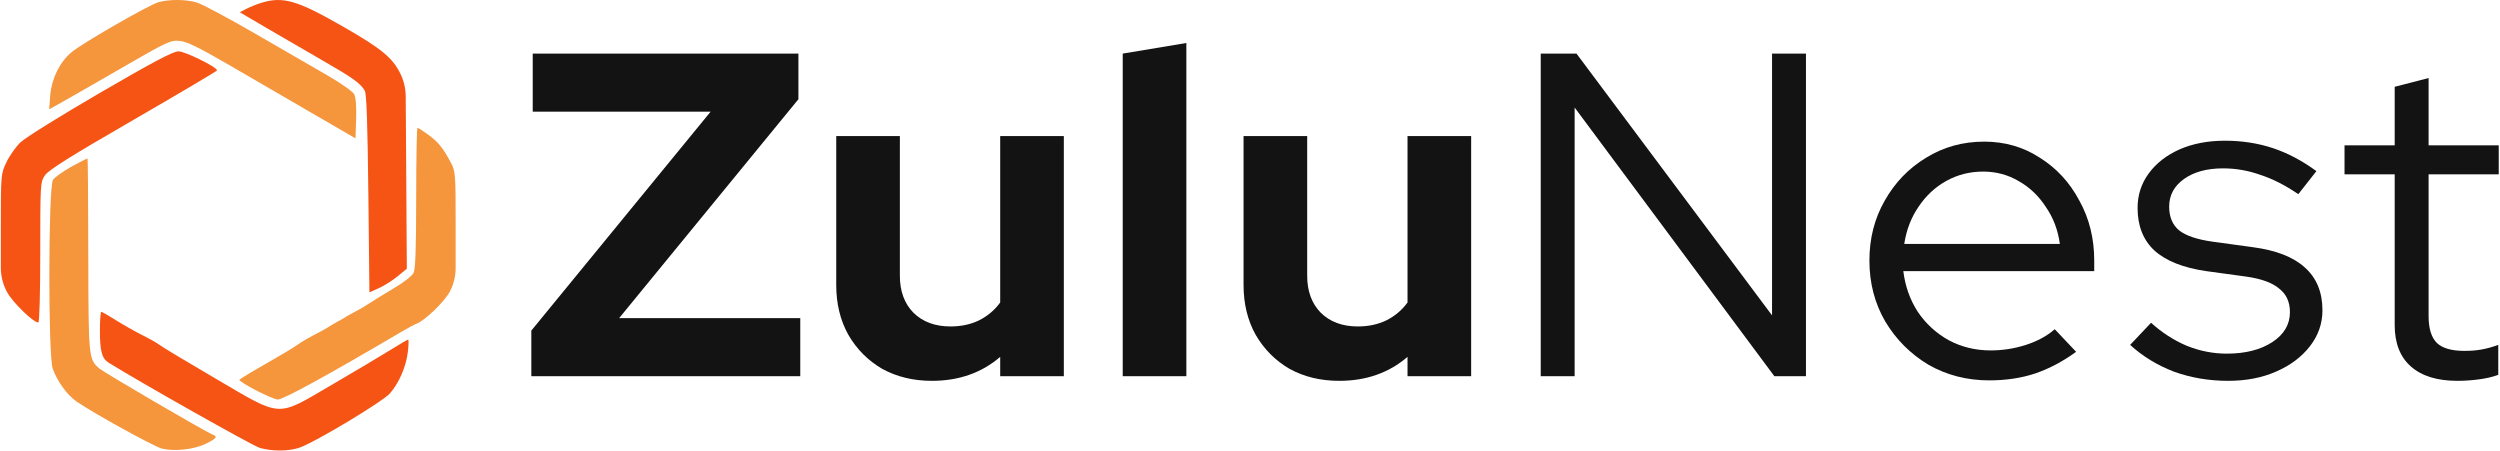 <svg width="814" height="147" viewBox="0 0 814 147" fill="none" xmlns="http://www.w3.org/2000/svg">
  <path d="M173 122.499V107.643L231.379 36.36H173.454V17.452H259.963V32.308L201.584 103.591H260.568V122.499H173Z"
    fill="#131313" />
  <path
    d="M303.433 124C297.383 124 291.989 122.699 287.25 120.098C282.612 117.397 278.932 113.695 276.209 108.993C273.588 104.291 272.277 98.889 272.277 92.786V44.314H292.997V89.784C292.997 94.787 294.459 98.788 297.383 101.79C300.408 104.791 304.441 106.292 309.482 106.292C312.91 106.292 315.985 105.642 318.708 104.341C321.531 102.94 323.85 100.99 325.665 98.488V44.314H346.385V122.499H325.665V116.196C319.615 121.399 312.204 124 303.433 124Z"
    fill="#131313" />
  <path d="M365.558 122.499V17.452L386.278 14V122.499H365.558Z" fill="#131313" />
  <path
    d="M436.057 124C430.007 124 424.613 122.699 419.874 120.098C415.236 117.397 411.556 113.695 408.834 108.993C406.212 104.291 404.902 98.889 404.902 92.786V44.314H425.621V89.784C425.621 94.787 427.083 98.788 430.007 101.79C433.032 104.791 437.065 106.292 442.107 106.292C445.535 106.292 448.61 105.642 451.332 104.341C454.155 102.94 456.474 100.99 458.289 98.488V44.314H479.009V122.499H458.289V116.196C452.24 121.399 444.829 124 436.057 124Z"
    fill="#131313" />
  <path
    d="M501.661 122.499V17.452H513.306L576.978 102.69V17.452H588.019V122.499H577.734L512.701 35.01V122.499H501.661Z"
    fill="#131313" />
  <path
    d="M647.699 123.85C640.44 123.85 633.836 122.149 627.887 118.748C622.039 115.246 617.351 110.544 613.822 104.641C610.394 98.739 608.68 92.135 608.68 84.832C608.68 77.629 610.343 71.126 613.67 65.323C616.998 59.421 621.485 54.769 627.131 51.367C632.777 47.865 639.079 46.115 646.036 46.115C652.791 46.115 658.841 47.865 664.185 51.367C669.629 54.769 673.914 59.421 677.04 65.323C680.266 71.126 681.88 77.629 681.88 84.832V88.284H619.72C620.325 93.186 621.888 97.588 624.408 101.49C627.03 105.392 630.408 108.493 634.542 110.794C638.675 112.995 643.213 114.096 648.153 114.096C652.085 114.096 655.917 113.495 659.647 112.295C663.378 111.094 666.504 109.393 669.024 107.192L675.981 114.546C671.747 117.647 667.31 119.998 662.672 121.599C658.135 123.1 653.144 123.85 647.699 123.85ZM620.022 79.43H670.688C670.083 74.928 668.571 70.926 666.151 67.424C663.832 63.823 660.908 61.021 657.379 59.02C653.85 56.919 649.968 55.869 645.733 55.869C641.398 55.869 637.415 56.87 633.785 58.87C630.156 60.871 627.131 63.673 624.711 67.274C622.291 70.776 620.728 74.828 620.022 79.43Z"
    fill="#131313" />
  <path
    d="M725.487 124C719.236 124 713.338 123 707.792 120.999C702.348 118.898 697.609 115.996 693.576 112.295L700.382 105.091C703.911 108.293 707.792 110.794 712.027 112.595C716.262 114.296 720.597 115.146 725.034 115.146C731.083 115.146 736.024 113.895 739.855 111.394C743.687 108.893 745.602 105.642 745.602 101.64C745.602 98.338 744.443 95.787 742.124 93.986C739.906 92.085 736.377 90.785 731.537 90.085L718.379 88.284C710.817 87.183 705.171 84.932 701.44 81.531C697.811 78.129 695.996 73.527 695.996 67.724C695.996 63.523 697.206 59.771 699.625 56.469C702.045 53.168 705.373 50.567 709.607 48.666C713.943 46.765 718.883 45.815 724.429 45.815C729.974 45.815 735.167 46.615 740.007 48.216C744.846 49.816 749.585 52.317 754.223 55.719L748.325 63.222C744.09 60.321 739.956 58.22 735.923 56.919C731.991 55.519 727.958 54.819 723.824 54.819C718.581 54.819 714.346 55.969 711.12 58.27C707.893 60.571 706.28 63.572 706.28 67.274C706.28 70.676 707.389 73.277 709.607 75.078C711.826 76.778 715.405 77.979 720.345 78.679L733.503 80.48C741.065 81.481 746.711 83.682 750.442 87.083C754.273 90.485 756.189 95.137 756.189 101.04C756.189 105.342 754.828 109.243 752.106 112.745C749.383 116.246 745.703 118.998 741.065 120.999C736.528 123 731.335 124 725.487 124Z"
    fill="#131313" />
  <path
    d="M800.128 124C793.574 124 788.533 122.449 785.004 119.348C781.475 116.246 779.711 111.744 779.711 105.842V56.769H763.377V47.315H779.711V28.256L790.751 25.405V47.315H813.588V56.769H790.751V102.99C790.751 106.992 791.659 109.894 793.473 111.694C795.288 113.395 798.263 114.246 802.397 114.246C804.514 114.246 806.379 114.095 807.992 113.795C809.706 113.495 811.521 112.995 813.437 112.295V122.049C811.521 122.749 809.354 123.25 806.934 123.55C804.615 123.85 802.346 124 800.128 124Z"
    fill="#131313" />
  <path fill-rule="evenodd" clip-rule="evenodd"
    d="M84.905 0.98C83.379 1.462 81.221 2.338 80.109 2.925L78.086 3.993L86.352 8.852C90.897 11.525 99.144 16.308 104.676 19.483C114.945 25.376 117.37 27.108 118.787 29.561C119.349 30.535 119.694 40.579 119.937 63.076L120.284 95.201L123.366 93.818C125.061 93.058 127.801 91.323 129.457 89.963L132.466 87.492L132.271 57.483L132.102 31.347C132.085 28.799 131.493 26.286 130.37 23.998C127.812 18.787 124.209 15.831 111.613 8.611C96.629 0.023 92.062 -1.282 84.905 0.98ZM32.608 30.195C19.869 37.596 8.193 44.862 6.662 46.341C5.131 47.82 3.067 50.75 2.076 52.854C0.287 56.653 0.275 56.791 0.275 74.061V87.167C0.275 89.972 0.987 92.732 2.343 95.187C4.214 98.574 10.853 105.002 12.478 105.002C12.843 105.002 13.108 95.388 13.108 82.16C13.108 59.609 13.128 59.288 14.669 57.042C15.845 55.327 22.935 50.891 43.447 39.034C58.416 30.382 70.669 23.13 70.674 22.92C70.703 21.866 60.233 16.699 58.108 16.717C56.353 16.733 49.997 20.092 32.608 30.195ZM32.532 107.751C32.532 114.332 33.182 116.722 35.34 118.073C45.044 124.147 82.199 145.103 84.495 145.797C88.494 147.006 94.08 146.972 97.624 145.72C102.725 143.915 124.615 130.767 126.945 128.109C129.932 124.698 132.218 119.409 132.798 114.563C133.062 112.364 133.107 110.565 132.899 110.565C132.691 110.565 130.08 112.09 127.097 113.953C124.112 115.817 115.584 120.89 108.144 125.226C89.663 135.999 92.211 136.138 69.991 123.149C60.644 117.685 52.527 112.81 51.955 112.316C51.383 111.821 48.889 110.401 46.415 109.16C43.941 107.919 40.005 105.693 37.669 104.215C35.333 102.736 33.222 101.526 32.977 101.526C32.732 101.526 32.532 104.327 32.532 107.751Z"
    fill="#F55414" />
  <path fill-rule="evenodd" clip-rule="evenodd"
    d="M51.586 0.718C48.441 1.609 26.576 14.196 23.238 17.039C19.402 20.305 16.799 25.604 16.364 31.035L16 35.583L19.746 33.511C21.805 32.372 30.671 27.292 39.446 22.221C54.609 13.46 55.556 13.018 58.523 13.319C60.905 13.562 64.764 15.45 74.824 21.297C82.073 25.511 94.248 32.578 101.878 37.004L115.752 45.049L115.954 38.65C116.083 34.572 115.849 31.677 115.309 30.667C114.844 29.795 111.007 27.088 106.784 24.652C102.56 22.215 91.924 16.067 83.149 10.99C74.374 5.913 65.817 1.342 64.135 0.832C60.624 -0.232 55.117 -0.282 51.586 0.718ZM135.512 64.396C135.505 81.17 135.275 87.618 134.638 88.879C134.163 89.82 131.437 91.962 128.579 93.64C125.721 95.318 121.747 97.77 119.748 99.089C117.749 100.408 115.131 101.738 113.852 102.434C112.131 103.37 111.631 103.87 109.856 104.742C108.631 105.37 106.093 107.118 103.613 108.359C101.133 109.599 98.167 111.306 97.023 112.152C95.878 112.997 91.12 115.857 86.45 118.507C81.779 121.156 77.959 123.48 77.959 123.672C77.963 124.528 88.679 130.032 90.441 130.082C92.161 130.131 106.998 122.007 130.667 108.056C132.765 106.819 134.952 105.641 135.525 105.44C138.238 104.486 144.707 98.276 146.461 94.941C147.706 92.576 148.356 89.943 148.356 87.27V73.609C148.356 56.264 148.32 55.811 146.704 52.771C144.235 48.13 142.59 46.126 139.305 43.761C137.672 42.586 136.153 41.624 135.93 41.624C135.706 41.624 135.518 51.872 135.512 64.396ZM23.276 54.255C20.501 55.798 17.788 57.736 17.248 58.561C15.724 60.893 15.65 115.82 17.165 120.029C18.686 124.252 21.898 128.666 24.991 130.783C30.659 134.662 49.902 145.28 52.581 146.007C56.546 147.083 63.127 146.386 67.02 144.478C70.56 142.744 70.977 142.153 69.156 141.452C66.814 140.552 33.844 121.301 32.246 119.902C28.861 116.937 28.8 116.297 28.747 83.027C28.719 65.865 28.612 51.74 28.509 51.637C28.406 51.534 26.052 52.712 23.276 54.255Z"
    fill="#F5953C" />
</svg>